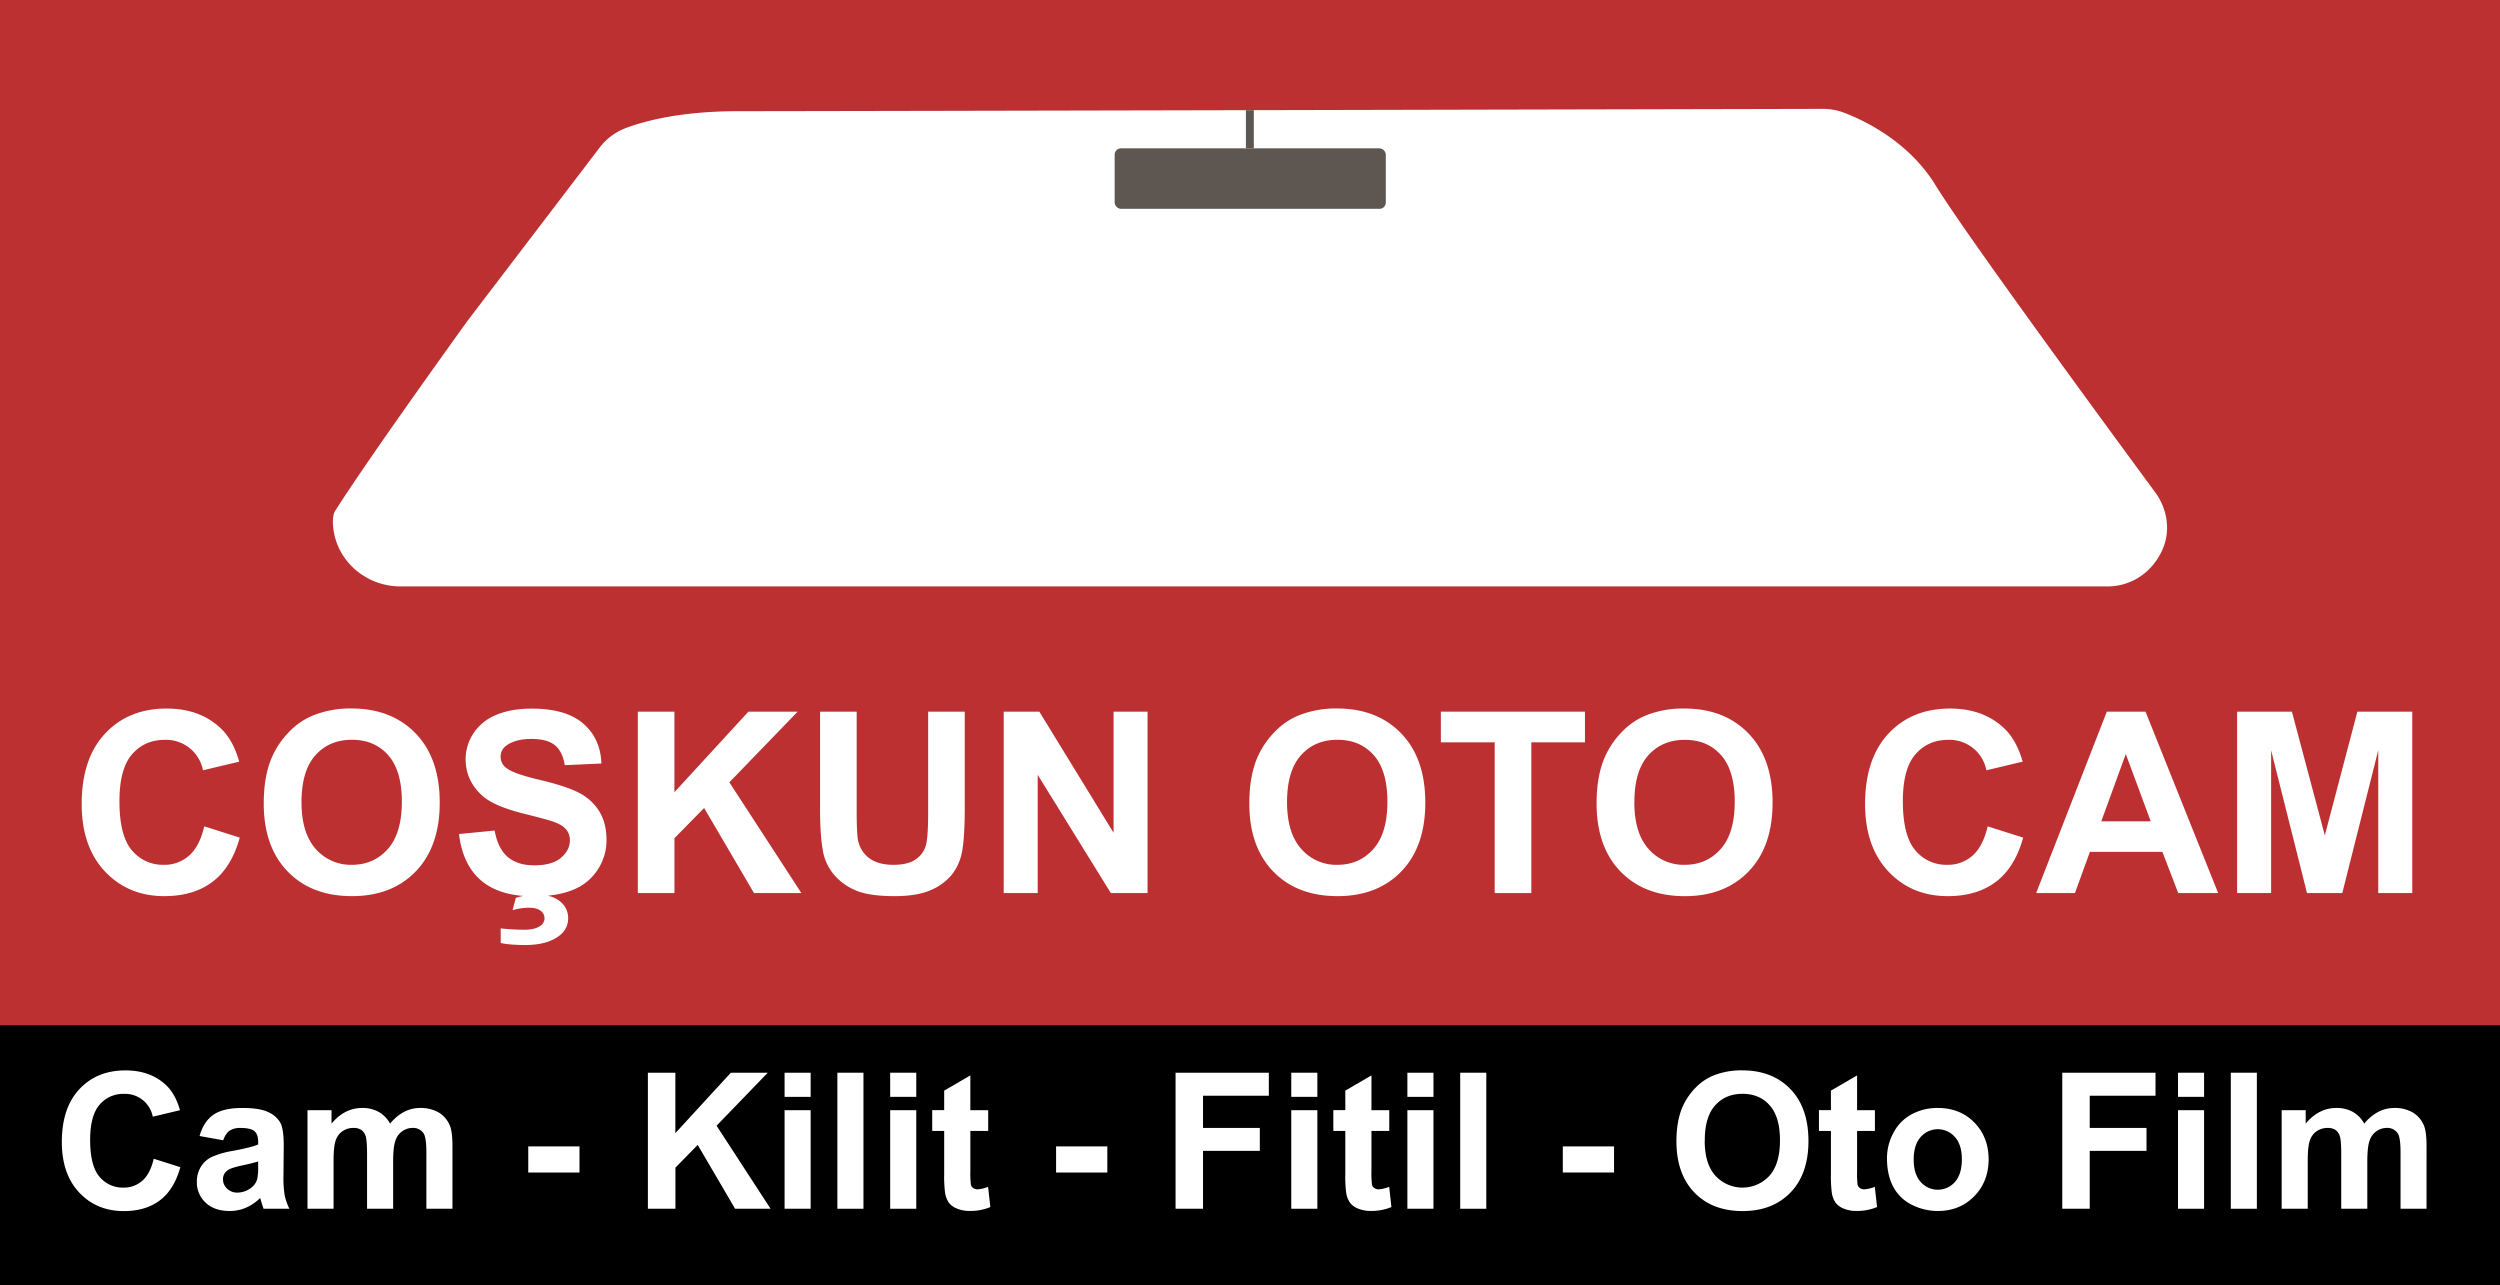 <svg xmlns="http://www.w3.org/2000/svg" viewBox="0 0 1503.2 772.71"><defs><style>.cls-1{fill:#bc3032;}.cls-2{fill:#fff;}.cls-3{fill:#5d5651;}</style></defs><title>coskun-oto-cam-logo</title><g id="katman_2" data-name="katman 2"><g id="katman_1-2" data-name="katman 1"><rect class="cls-1" width="1503.2" height="772.71"/><path class="cls-2" d="M281.35,192.59l79.17-103.8a35.28,35.28,0,0,1,15.42-11.66c11.55-4.4,33.41-10.27,67.74-10.27,51.71,0,590.15-1.25,652.38-1.4a35.93,35.93,0,0,1,13.08,2.45c12.6,4.85,38.77,17.53,54.7,43.52,18.78,30.6,108.9,153.16,132,184.54,6.79,9.2,9.13,21.17,5.39,32a38.17,38.17,0,0,1-10.56,15.72,35.1,35.1,0,0,1-23.73,8.91H240.73c-20,0-37.58-14.43-40.23-34.25-.63-4.73-.47-8.8,1.09-11.26C222.47,274.11,281.35,192.59,281.35,192.59Z"/><rect class="cls-3" x="749.14" y="66.25" width="4.75" height="22.95"/><rect class="cls-3" x="670.22" y="89.2" width="163.04" height="36.36" rx="3.76"/><path class="cls-2" d="M122.81,496.87l21.35,6.77q-4.91,17.85-16.33,26.52t-29,8.67q-21.72,0-35.71-14.84t-14-40.59q0-27.22,14.06-42.29t37-15.07q20,0,32.51,11.83,7.44,7,11.16,20.09l-21.8,5.21a22.55,22.55,0,0,0-23-18.31q-12.12,0-19.67,8.71t-7.56,28.2q0,20.69,7.44,29.46A24.18,24.18,0,0,0,98.63,520a22.06,22.06,0,0,0,15.1-5.58Q120.06,508.85,122.81,496.87Z"/><path class="cls-2" d="M158.59,483.11q0-16.67,5-28a51.31,51.31,0,0,1,10.15-14.95,42.33,42.33,0,0,1,14.1-9.82A59.83,59.83,0,0,1,211.34,426q24.1,0,38.58,15t14.47,41.59q0,26.4-14.36,41.32t-38.39,14.92q-24.33,0-38.69-14.84T158.59,483.11Zm22.7-.75q0,18.52,8.55,28.09A27.91,27.91,0,0,0,211.57,520q13.17,0,21.61-9.49t8.44-28.46q0-18.74-8.22-28t-21.83-9.23q-13.62,0-21.95,9.34T181.29,482.36Z"/><path class="cls-2" d="M276,501.48l21.42-2.08q1.93,10.78,7.85,15.85t16,5.06q10.63,0,16-4.51t5.39-10.52a10,10,0,0,0-2.27-6.59q-2.26-2.71-7.92-4.72-3.87-1.34-17.64-4.76-17.7-4.4-24.85-10.79-10-9-10-21.95a28,28,0,0,1,4.73-15.59,29.53,29.53,0,0,1,13.61-11q8.89-3.79,21.46-3.8,20.53,0,30.92,9t10.9,24l-22,1q-1.41-8.4-6.06-12.09t-14-3.68q-9.6,0-15,3.94A8,8,0,0,0,301,455a8.37,8.37,0,0,0,3.27,6.62q4.17,3.51,20.24,7.3t23.77,7.85a30.58,30.58,0,0,1,12.05,11.08q4.35,7,4.35,17.37a32,32,0,0,1-5.21,17.56,31.22,31.22,0,0,1-14.73,12.17q-9.53,4-23.73,4-20.68,0-31.77-9.56T276,501.48ZM301.07,567v-8.78a134.66,134.66,0,0,0,14.06.81q6.63,0,9.82-2.38a5.44,5.44,0,0,0,.15-9q-2.31-1.86-7.14-1.86a34,34,0,0,0-9.75,1.49l1.94-7.37a37.92,37.92,0,0,1,12.5-2q9.3,0,14.13,4.1a12.58,12.58,0,0,1,4.84,10,12.8,12.8,0,0,1-5.36,10.64q-7.22,5.58-20.68,5.58Q306,568.15,301.07,567Z"/><path class="cls-2" d="M383.51,537V427.9h22v48.44L450,427.9h29.61l-41.07,42.48L481.86,537H453.37l-30-51.19L405.53,504v33Z"/><path class="cls-2" d="M493.1,427.9h22V487q0,14.06.82,18.22A17.6,17.6,0,0,0,522.67,516Q528,520,537.22,520q9.38,0,14.13-3.83a15.11,15.11,0,0,0,5.73-9.41q1-5.58,1-18.53V427.9h22v57.29q0,19.63-1.79,27.75a30.68,30.68,0,0,1-6.58,13.69,33.34,33.34,0,0,1-12.83,8.89q-8,3.32-21,3.31-15.63,0-23.7-3.61a33.84,33.84,0,0,1-12.76-9.37,30,30,0,0,1-6.18-12.09q-2.16-9.37-2.15-27.68Z"/><path class="cls-2" d="M603.51,537V427.9h21.42l44.64,72.84V427.9H690V537H667.94l-44-71.12V537Z"/><path class="cls-2" d="M751.19,483.11q0-16.67,5-28a51.35,51.35,0,0,1,10.16-14.95,42.33,42.33,0,0,1,14.1-9.82A59.8,59.8,0,0,1,803.94,426q24.1,0,38.58,15T857,482.59q0,26.4-14.36,41.32t-38.39,14.92q-24.33,0-38.69-14.84T751.19,483.11Zm22.69-.75q0,18.52,8.56,28.09A27.87,27.87,0,0,0,804.16,520q13.17,0,21.62-9.49t8.44-28.46q0-18.74-8.22-28t-21.84-9.23q-13.6,0-21.95,9.34T773.88,482.36Z"/><path class="cls-2" d="M898.73,537V446.35H866.36V427.9H953v18.45H920.75V537Z"/><path class="cls-2" d="M960,483.11q0-16.67,5-28a51.31,51.31,0,0,1,10.15-14.95,42.33,42.33,0,0,1,14.1-9.82,59.8,59.8,0,0,1,23.51-4.32q24.1,0,38.58,15t14.47,41.59q0,26.4-14.36,41.32t-38.39,14.92q-24.33,0-38.69-14.84T960,483.11Zm22.69-.75q0,18.52,8.56,28.09A27.87,27.87,0,0,0,1013,520q13.17,0,21.62-9.49t8.44-28.46q0-18.74-8.22-28T1013,444.86q-13.61,0-21.94,9.34T982.72,482.36Z"/><path class="cls-2" d="M1195.14,496.87l21.35,6.77q-4.92,17.85-16.33,26.52t-29,8.67q-21.72,0-35.71-14.84t-14-40.59q0-27.22,14.06-42.29t37-15.07q20,0,32.51,11.83,7.44,7,11.16,20.09l-21.8,5.21a22.55,22.55,0,0,0-23-18.31q-12.12,0-19.68,8.71t-7.55,28.2q0,20.69,7.44,29.46A24.18,24.18,0,0,0,1171,520a22.06,22.06,0,0,0,15.1-5.58Q1192.38,508.85,1195.14,496.87Z"/><path class="cls-2" d="M1333.74,537h-24l-9.53-24.77h-43.6l-9,24.77H1224.3l42.48-109.07h23.29Zm-40.55-43.15-15-40.47-14.74,40.47Z"/><path class="cls-2" d="M1345.13,537V427.9h32.95l19.79,74.4,19.57-74.4h33V537H1430V451.11L1408.37,537h-21.21l-21.58-85.86V537Z"/><rect y="616.48" width="1503.2" height="156.23"/><path class="cls-2" d="M92.43,696.73l16,5.07q-3.69,13.4-12.25,19.9t-21.73,6.5q-16.3,0-26.79-11.13T37.18,686.63q0-20.43,10.55-31.73t27.73-11.29q15,0,24.39,8.87,5.58,5.24,8.37,15.06l-16.35,3.91a16.93,16.93,0,0,0-17.24-13.73,18.61,18.61,0,0,0-14.76,6.53q-5.67,6.53-5.67,21.15,0,15.51,5.58,22.1a18.12,18.12,0,0,0,14.51,6.58,16.54,16.54,0,0,0,11.33-4.18Q90.36,705.72,92.43,696.73Z"/><path class="cls-2" d="M134.22,685.62,120,683.06q2.4-8.59,8.26-12.73t17.41-4.13q10.49,0,15.62,2.49a15.64,15.64,0,0,1,7.23,6.3q2.09,3.82,2.09,14l-.17,18.3a62.61,62.61,0,0,0,.76,11.52A33.56,33.56,0,0,0,174,726.8H158.49q-.62-1.56-1.5-4.63c-.26-.93-.45-1.54-.56-1.84a28.36,28.36,0,0,1-8.6,5.86,24.62,24.62,0,0,1-9.76,1.95q-9.15,0-14.42-5a16.51,16.51,0,0,1-5.28-12.56,16.82,16.82,0,0,1,2.4-9,15.59,15.59,0,0,1,6.73-6A52.64,52.64,0,0,1,140,692q11-2.06,15.23-3.85v-1.56q0-4.52-2.23-6.44t-8.43-1.93a11.22,11.22,0,0,0-6.53,1.65Q135.67,681.5,134.22,685.62Zm21,12.73c-2,.66-5.19,1.47-9.54,2.39s-7.2,1.85-8.54,2.74a6.53,6.53,0,0,0-3.07,5.52,7.66,7.66,0,0,0,2.46,5.69,8.56,8.56,0,0,0,6.25,2.4,13.6,13.6,0,0,0,8.09-2.79,9.81,9.81,0,0,0,3.74-5.19,30.87,30.87,0,0,0,.61-7.64Z"/><path class="cls-2" d="M184.89,667.54h14.45v8.09q7.75-9.42,18.47-9.43a19.91,19.91,0,0,1,9.87,2.35,18,18,0,0,1,6.87,7.08,27.32,27.32,0,0,1,8.42-7.08,20.73,20.73,0,0,1,9.66-2.35,21.5,21.5,0,0,1,11.05,2.66,16.23,16.23,0,0,1,6.75,7.78q1.62,3.79,1.62,12.28V726.8H256.37V692.93q0-8.8-1.62-11.38a7.44,7.44,0,0,0-6.7-3.35,10.67,10.67,0,0,0-6.19,2,11.14,11.14,0,0,0-4.19,5.89q-1.28,3.87-1.28,12.25V726.8H220.71V694.33q0-8.66-.84-11.16a7.12,7.12,0,0,0-2.59-3.74,8.18,8.18,0,0,0-4.77-1.23,11.43,11.43,0,0,0-6.53,1.95,10.77,10.77,0,0,0-4.16,5.64q-1.26,3.69-1.25,12.22V726.8H184.89Z"/><path class="cls-2" d="M317.63,705V689.31h30.81V705Z"/><path class="cls-2" d="M389.56,726.8V645h16.52v36.33L439.44,645h22.21l-30.8,31.86,32.48,49.94H442l-22.49-38.39-13.39,13.67V726.8Z"/><path class="cls-2" d="M471.75,659.51V645h15.68v14.51Zm0,67.29V667.54h15.68V726.8Z"/><path class="cls-2" d="M503.5,726.8V645h15.68v81.8Z"/><path class="cls-2" d="M535.25,659.51V645h15.68v14.51Zm0,67.29V667.54h15.68V726.8Z"/><path class="cls-2" d="M594.18,667.54V680H583.46v23.89a59.93,59.93,0,0,0,.31,8.45,3.45,3.45,0,0,0,1.4,2,4.4,4.4,0,0,0,2.65.78,20.11,20.11,0,0,0,6.3-1.51l1.34,12.17a31.21,31.21,0,0,1-12.39,2.34,19.63,19.63,0,0,1-7.64-1.42,11.19,11.19,0,0,1-5-3.68,14.6,14.6,0,0,1-2.21-6.11,77,77,0,0,1-.5-11V680h-7.2v-12.5h7.2V655.77l15.73-9.15v20.92Z"/><path class="cls-2" d="M635,705V689.31h30.81V705Z"/><path class="cls-2" d="M706.84,726.8V645h56.08v13.84H723.35V678.2H757.5V692H723.35V726.8Z"/><path class="cls-2" d="M776.42,659.51V645H792.1v14.51Zm0,67.29V667.54H792.1V726.8Z"/><path class="cls-2" d="M835.34,667.54V680H824.63v23.89a58.26,58.26,0,0,0,.31,8.45,3.43,3.43,0,0,0,1.39,2,4.44,4.44,0,0,0,2.65.78,20.16,20.16,0,0,0,6.31-1.51l1.34,12.17a31.25,31.25,0,0,1-12.39,2.34,19.59,19.59,0,0,1-7.64-1.42,11.23,11.23,0,0,1-5-3.68,14.6,14.6,0,0,1-2.2-6.11,75.46,75.46,0,0,1-.5-11V680h-7.2v-12.5h7.2V655.77l15.73-9.15v20.92Z"/><path class="cls-2" d="M846.23,659.51V645h15.68v14.51Zm0,67.29V667.54h15.68V726.8Z"/><path class="cls-2" d="M878,726.8V645h15.68v81.8Z"/><path class="cls-2" d="M939.69,705V689.31h30.8V705Z"/><path class="cls-2" d="M1008,686.4q0-12.49,3.74-21a38.51,38.51,0,0,1,7.62-11.21,31.9,31.9,0,0,1,10.57-7.37,45.09,45.09,0,0,1,17.64-3.23q18.08,0,28.93,11.21T1087.39,686q0,19.82-10.77,31t-28.79,11.19q-18.24,0-29-11.13T1008,686.4Zm17-.55q0,13.89,6.42,21.06a22.06,22.06,0,0,0,32.5.06q6.35-7.12,6.34-21.35,0-14.05-6.17-21t-16.38-6.92q-10.2,0-16.46,7T1025.06,685.85Z"/><path class="cls-2" d="M1127.35,667.54V680h-10.72v23.89a58.26,58.26,0,0,0,.31,8.45,3.43,3.43,0,0,0,1.39,2,4.44,4.44,0,0,0,2.65.78,20.1,20.1,0,0,0,6.31-1.51l1.34,12.17a31.25,31.25,0,0,1-12.39,2.34,19.59,19.59,0,0,1-7.64-1.42,11.23,11.23,0,0,1-5-3.68,14.6,14.6,0,0,1-2.2-6.11,75.46,75.46,0,0,1-.5-11V680h-7.2v-12.5h7.2V655.77l15.73-9.15v20.92Z"/><path class="cls-2" d="M1134.6,696.34a32.06,32.06,0,0,1,3.85-15.13,26.46,26.46,0,0,1,10.91-11.16,32.43,32.43,0,0,1,15.76-3.85q13.45,0,22,8.74t8.6,22.07q0,13.44-8.68,22.29t-21.85,8.84a34.35,34.35,0,0,1-15.54-3.68,25.26,25.26,0,0,1-11.24-10.8Q1134.6,706.55,1134.6,696.34Zm16.07.83q0,8.82,4.19,13.51a13.69,13.69,0,0,0,20.61,0q4.15-4.7,4.16-13.62,0-8.7-4.16-13.39a13.67,13.67,0,0,0-20.61,0C1152.07,686.79,1150.67,691.3,1150.67,697.17Z"/><path class="cls-2" d="M1240,726.8V645h56.07v13.84h-39.56V678.2h34.15V692h-34.15V726.8Z"/><path class="cls-2" d="M1309.59,659.51V645h15.68v14.51Zm0,67.29V667.54h15.68V726.8Z"/><path class="cls-2" d="M1341.34,726.8V645H1357v81.8Z"/><path class="cls-2" d="M1371.92,667.54h14.45v8.09q7.76-9.42,18.47-9.43a19.91,19.91,0,0,1,9.87,2.35,18,18,0,0,1,6.87,7.08,27.32,27.32,0,0,1,8.42-7.08,20.73,20.73,0,0,1,9.66-2.35,21.5,21.5,0,0,1,11,2.66,16.23,16.23,0,0,1,6.75,7.78q1.62,3.79,1.62,12.28V726.8H1443.4V692.93q0-8.8-1.62-11.38a7.43,7.43,0,0,0-6.7-3.35,10.67,10.67,0,0,0-6.19,2,11.14,11.14,0,0,0-4.19,5.89q-1.28,3.87-1.28,12.25V726.8h-15.68V694.33q0-8.66-.84-11.16a7.12,7.12,0,0,0-2.59-3.74,8.18,8.18,0,0,0-4.77-1.23,11.43,11.43,0,0,0-6.53,1.95,10.77,10.77,0,0,0-4.16,5.64q-1.26,3.69-1.25,12.22V726.8h-15.68Z"/></g></g></svg>
